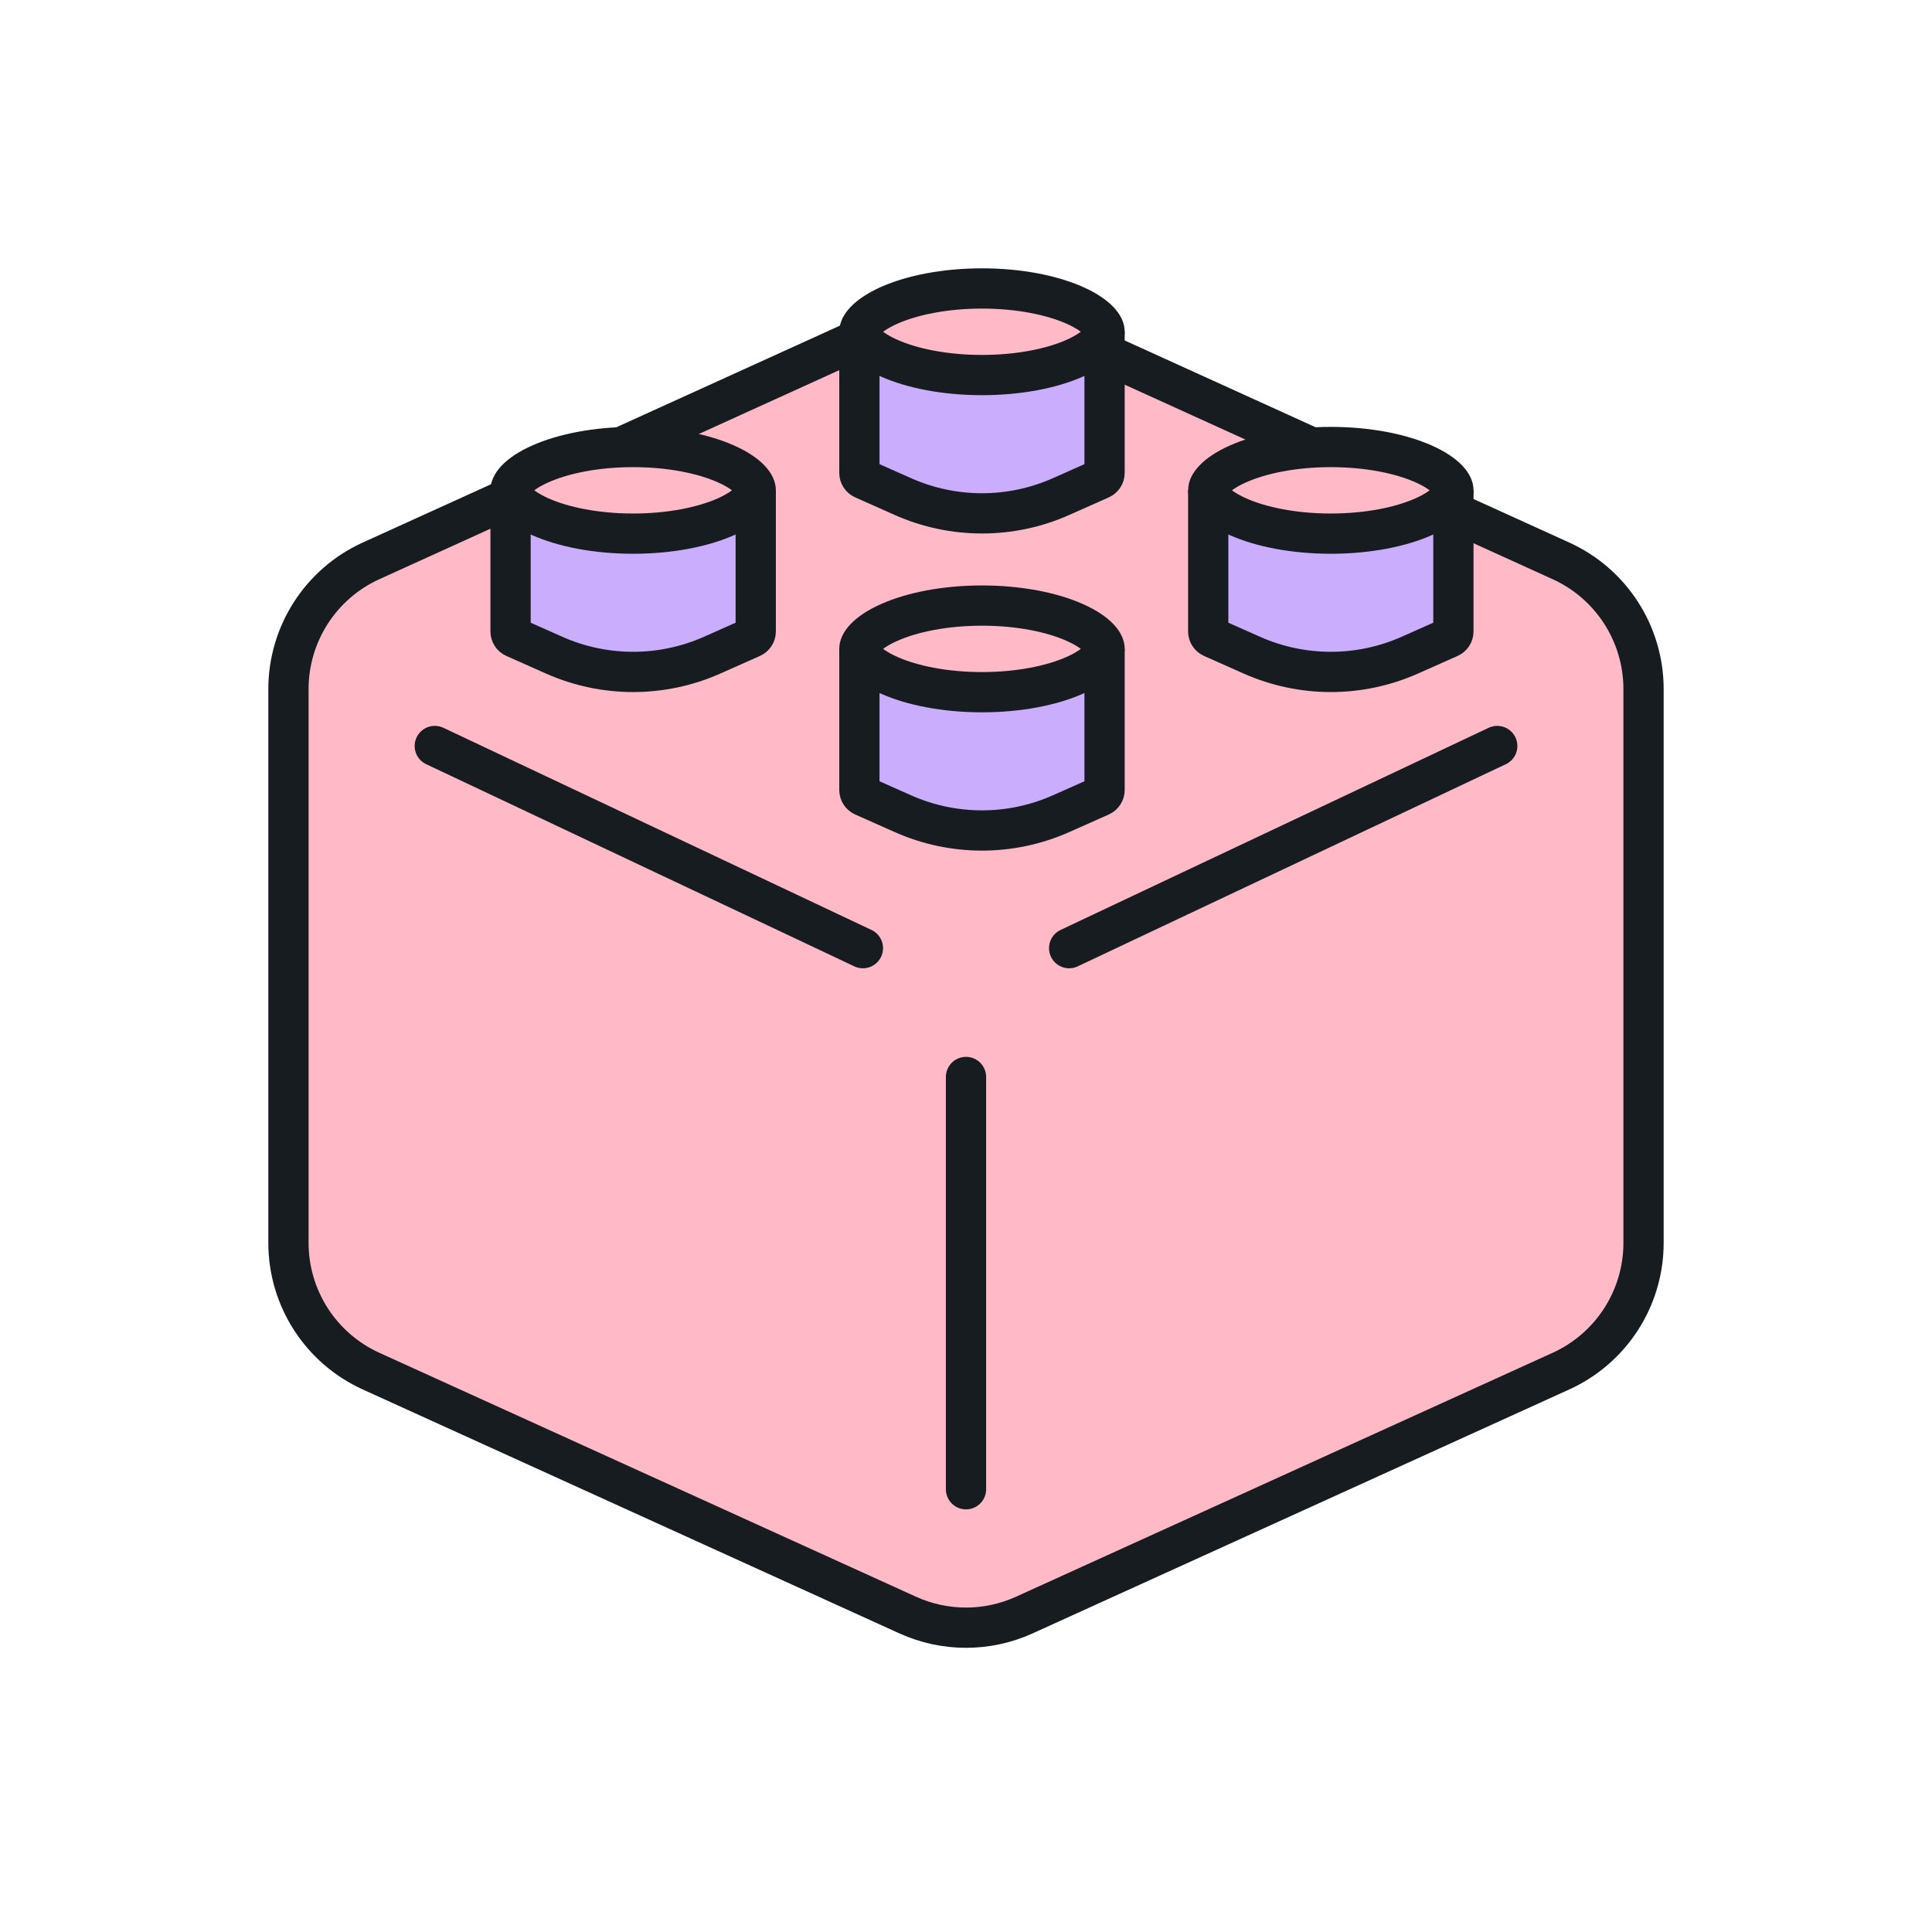 <?xml version="1.0" encoding="UTF-8"?> <svg xmlns="http://www.w3.org/2000/svg" width="72" height="72" viewBox="0 0 72 72" fill="none"><path d="M10.75 25.682C10.75 23.623 11.953 21.754 13.828 20.902L33.828 11.811C35.208 11.184 36.792 11.184 38.172 11.811L58.172 20.902C60.047 21.754 61.25 23.623 61.25 25.682V46.318C61.25 48.377 60.047 50.246 58.172 51.098L38.172 60.189C36.792 60.816 35.208 60.816 33.828 60.189L13.828 51.098C11.953 50.246 10.75 48.377 10.75 46.318V25.682Z" fill="#FFB9C7" stroke="#171C20" stroke-width="1.5"></path><path d="M19.027 19.023H28.164V23.532C28.164 23.631 28.105 23.72 28.015 23.76L26.54 24.416C24.665 25.249 22.526 25.249 20.651 24.416L19.176 23.76C19.085 23.72 19.027 23.631 19.027 23.532V19.023Z" fill="#CAADFD" stroke="#171C20" stroke-width="1.5"></path><path d="M28.164 18.273C28.164 18.355 28.129 18.49 27.953 18.676C27.772 18.866 27.475 19.07 27.051 19.259C26.206 19.635 24.984 19.887 23.596 19.887C22.207 19.887 20.985 19.635 20.14 19.259C19.716 19.07 19.419 18.866 19.239 18.676C19.062 18.49 19.027 18.355 19.027 18.273C19.027 18.191 19.062 18.056 19.239 17.87C19.419 17.68 19.716 17.475 20.14 17.287C20.985 16.911 22.207 16.659 23.596 16.659C24.984 16.659 26.206 16.911 27.051 17.287C27.475 17.475 27.772 17.68 27.953 17.87C28.129 18.056 28.164 18.191 28.164 18.273Z" fill="#FFB9C7" stroke="#171C20" stroke-width="1.5"></path><path d="M32.027 13.113H41.164V17.622C41.164 17.721 41.105 17.811 41.015 17.851L39.54 18.507C37.665 19.34 35.526 19.34 33.651 18.507L32.176 17.851C32.086 17.811 32.027 17.721 32.027 17.622V13.113Z" fill="#CAADFD" stroke="#171C20" stroke-width="1.5"></path><path d="M41.164 12.364C41.164 12.446 41.129 12.581 40.953 12.767C40.772 12.956 40.475 13.161 40.051 13.35C39.206 13.726 37.984 13.977 36.596 13.977C35.207 13.977 33.986 13.726 33.14 13.35C32.716 13.161 32.419 12.956 32.239 12.767C32.062 12.581 32.027 12.446 32.027 12.364C32.027 12.281 32.062 12.146 32.239 11.961C32.419 11.771 32.716 11.566 33.14 11.378C33.986 11.002 35.207 10.75 36.596 10.75C37.984 10.75 39.206 11.002 40.051 11.378C40.475 11.566 40.772 11.771 40.953 11.961C41.129 12.146 41.164 12.281 41.164 12.364Z" fill="#FFB9C7" stroke="#171C20" stroke-width="1.5"></path><path d="M32.027 24.932H41.164V29.441C41.164 29.54 41.105 29.629 41.015 29.669L39.54 30.325C37.665 31.158 35.526 31.158 33.651 30.325L32.176 29.669C32.086 29.629 32.027 29.54 32.027 29.441V24.932Z" fill="#CAADFD" stroke="#171C20" stroke-width="1.5"></path><path d="M41.164 24.182C41.164 24.264 41.129 24.399 40.953 24.585C40.772 24.775 40.475 24.98 40.051 25.168C39.206 25.544 37.984 25.796 36.596 25.796C35.207 25.796 33.986 25.544 33.14 25.168C32.716 24.98 32.419 24.775 32.239 24.585C32.062 24.399 32.027 24.264 32.027 24.182C32.027 24.1 32.062 23.965 32.239 23.779C32.419 23.589 32.716 23.384 33.14 23.196C33.986 22.82 35.207 22.568 36.596 22.568C37.984 22.568 39.206 22.82 40.051 23.196C40.475 23.384 40.772 23.589 40.953 23.779C41.129 23.965 41.164 24.1 41.164 24.182Z" fill="#FFB9C7" stroke="#171C20" stroke-width="1.5"></path><path d="M45.027 19.023H54.164V23.532C54.164 23.631 54.105 23.72 54.015 23.76L52.54 24.416C50.665 25.249 48.526 25.249 46.651 24.416L45.176 23.76C45.086 23.72 45.027 23.631 45.027 23.532V19.023Z" fill="#CAADFD" stroke="#171C20" stroke-width="1.5"></path><path d="M54.164 18.273C54.164 18.355 54.129 18.49 53.953 18.676C53.772 18.866 53.475 19.07 53.051 19.259C52.206 19.635 50.984 19.887 49.596 19.887C48.207 19.887 46.986 19.635 46.14 19.259C45.716 19.07 45.419 18.866 45.239 18.676C45.062 18.49 45.027 18.355 45.027 18.273C45.027 18.191 45.062 18.056 45.239 17.87C45.419 17.68 45.716 17.475 46.14 17.287C46.986 16.911 48.207 16.659 49.596 16.659C50.984 16.659 52.206 16.911 53.051 17.287C53.475 17.475 53.772 17.68 53.953 17.87C54.129 18.056 54.164 18.191 54.164 18.273Z" fill="#FFB9C7" stroke="#171C20" stroke-width="1.5"></path><path d="M16.203 27.801L18.862 29.056L24.18 31.568L29.499 34.079L32.158 35.335" stroke="#171C20" stroke-width="1.5" stroke-linecap="round"></path><path d="M39.844 35.335L42.503 34.079L47.821 31.568L53.139 29.057L55.798 27.801" stroke="#171C20" stroke-width="1.5" stroke-linecap="round"></path><path d="M36 55.5V40.136" stroke="#171C20" stroke-width="1.5" stroke-linecap="round"></path></svg> 